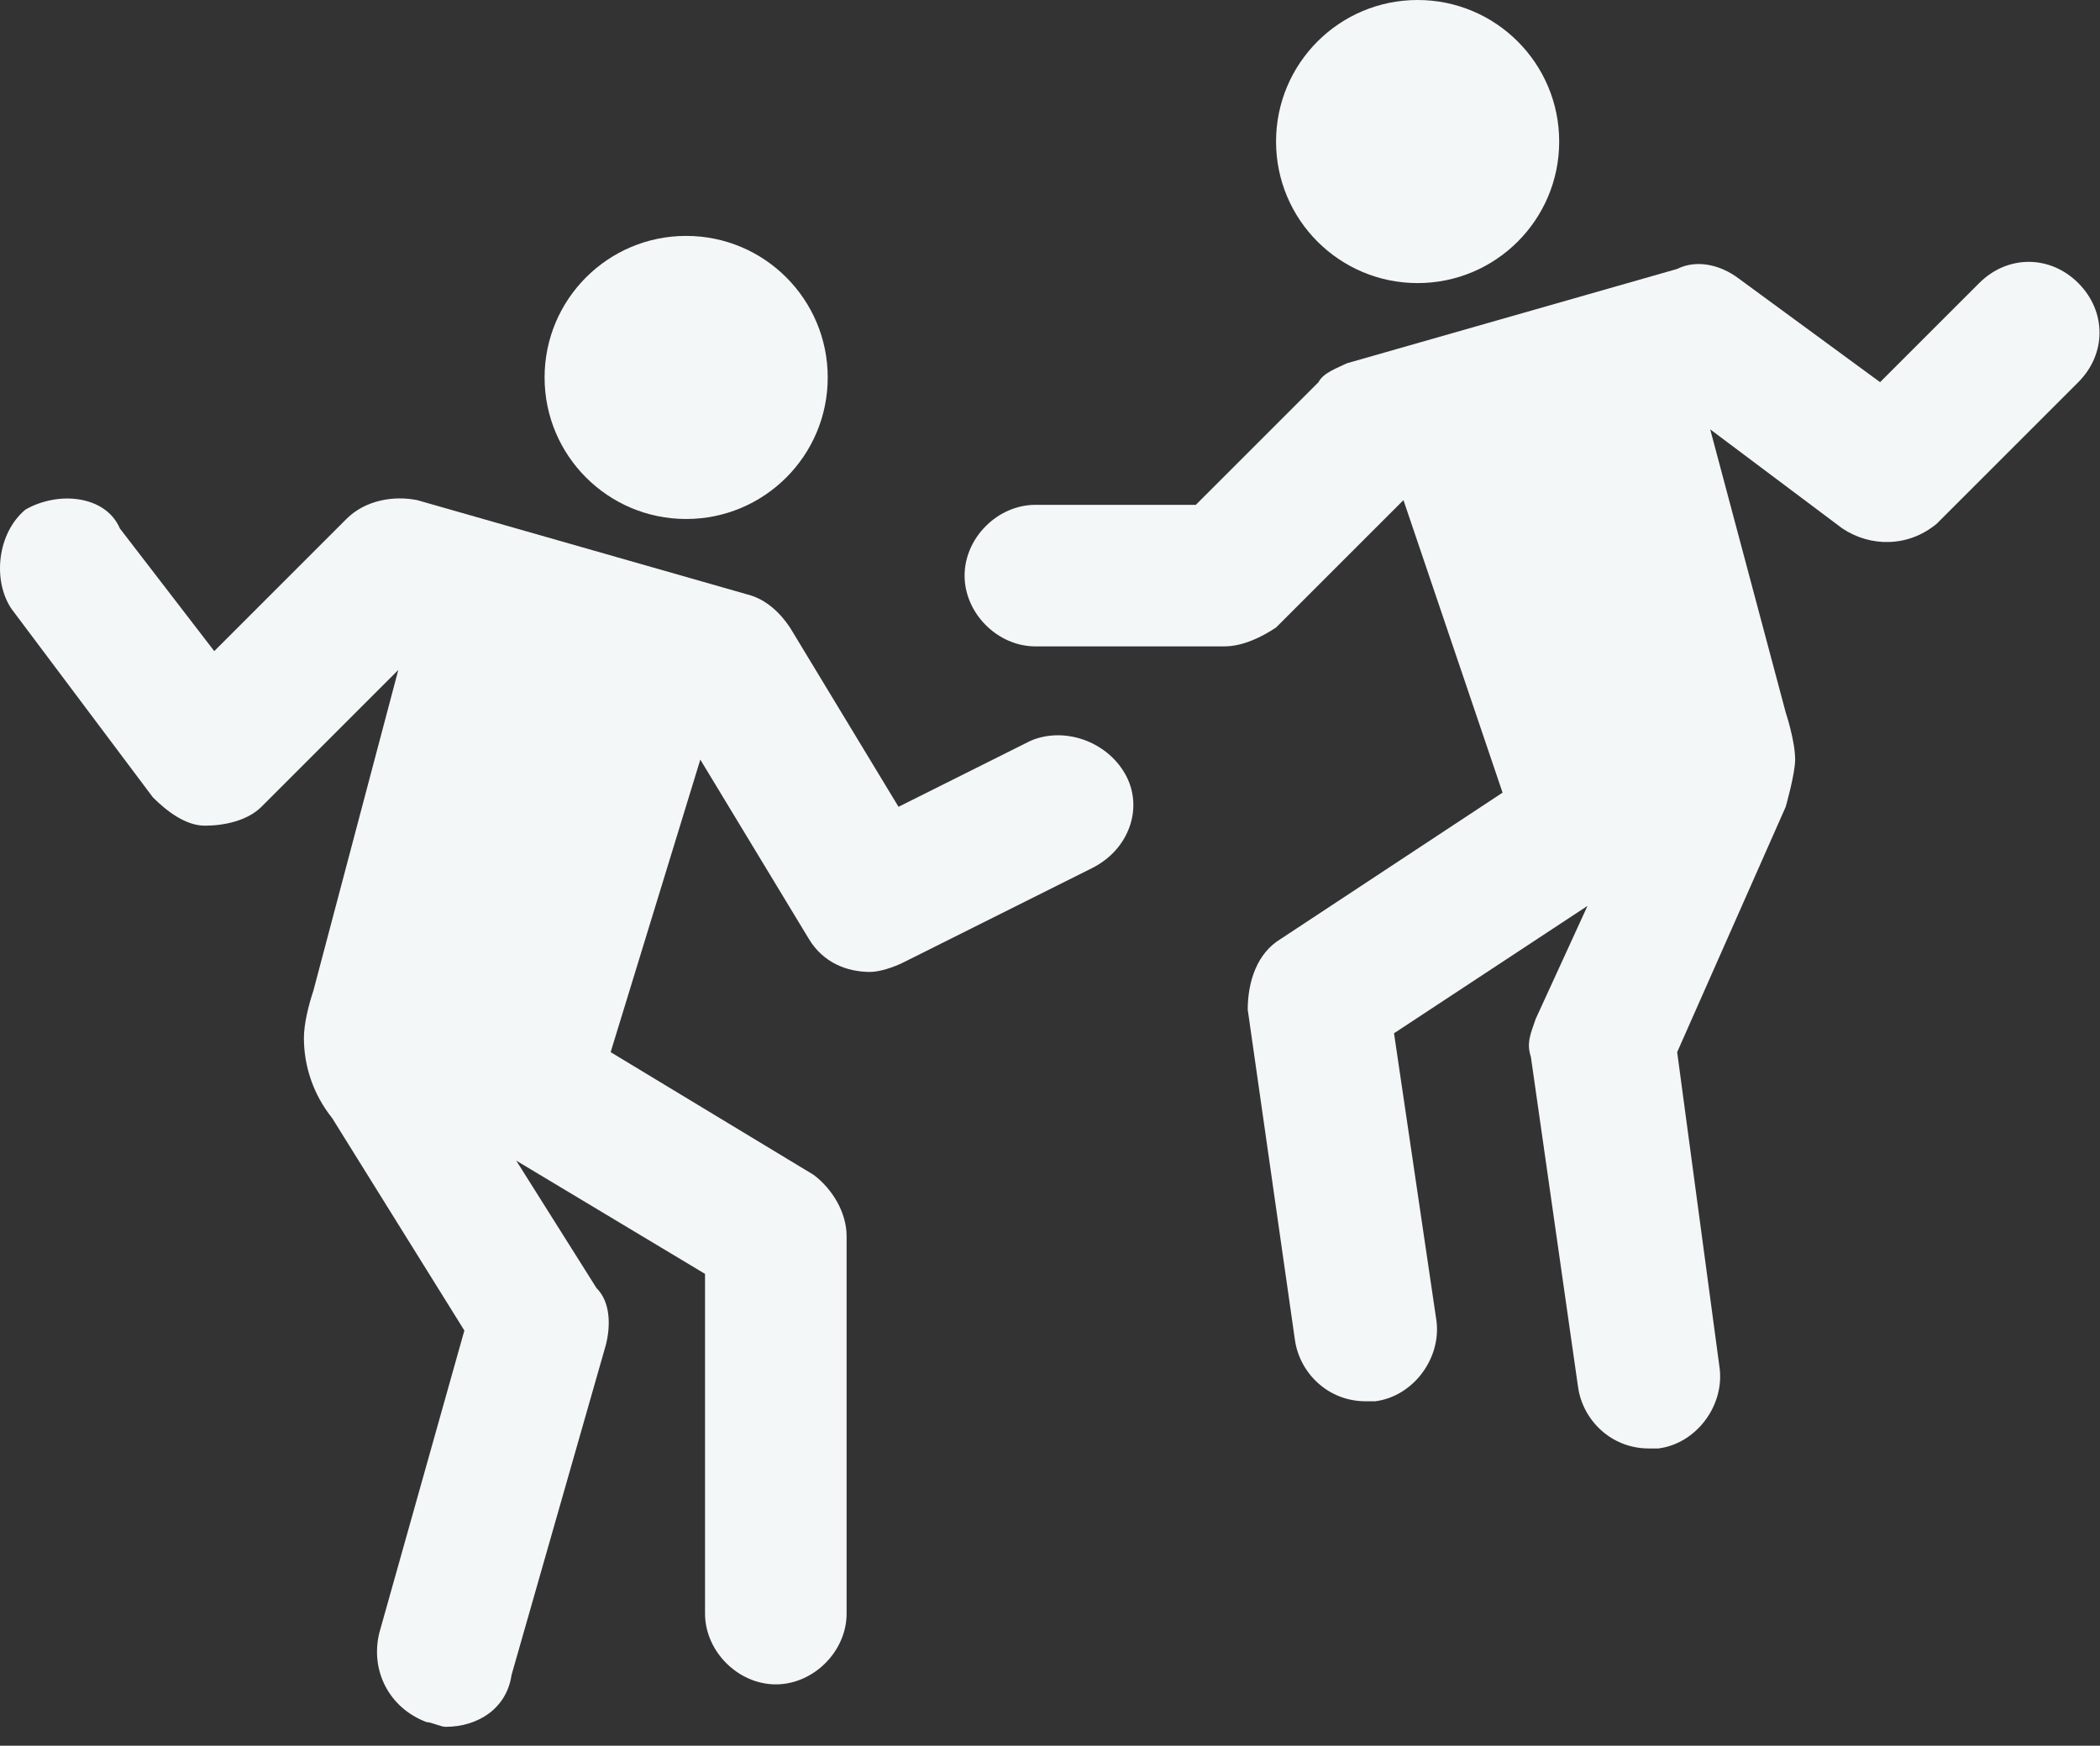 <svg xmlns="http://www.w3.org/2000/svg" width="100%" height="100%" viewBox="0 0 89 74" style="fill-rule:evenodd;clip-rule:evenodd;stroke-linejoin:round;stroke-miterlimit:2;" fill="#F3F7F7">
    <rect x="0" y="0" width="89" height="74" fill="#333333" stroke="none"/>
    <g transform="matrix(1,0,0,1,-3.52,-11.4)">
        <circle cx="32.6" cy="27.4" r="6"/>
        <circle cx="63.6" cy="17.4" r="6"/>
        <path d="M91.6,23.4C90.4,22.2 88.6,22.2 87.4,23.4L83.2,27.6L77.2,23.2C76.4,22.6 75.4,22.4 74.6,22.8L60.6,26.8C60.2,27 59.6,27.2 59.4,27.6L54.2,32.8L47.4,32.8C45.8,32.8 44.4,34.2 44.4,35.8C44.4,37.4 45.8,38.8 47.4,38.8L55.4,38.8C56.2,38.8 57,38.4 57.6,38L63,32.6L67.2,45L57.8,51.2C56.8,51.8 56.4,53 56.4,54.2L58.4,68.2C58.6,69.6 59.8,70.8 61.4,70.8L61.8,70.8C63.4,70.6 64.6,69 64.4,67.4L62.6,55.2L70.8,49.8L68.6,54.6C68.4,55.2 68.2,55.6 68.4,56.2L70.4,70.2C70.6,71.6 71.8,72.8 73.4,72.8L73.8,72.8C75.4,72.6 76.6,71 76.4,69.4L74.6,56L79.2,45.6C79.2,45.6 79.6,44.2 79.6,43.6C79.6,42.8 79.2,41.6 79.2,41.6L76,29.6L81.6,33.8C82.8,34.6 84.4,34.6 85.6,33.6L91.6,27.6C92.8,26.4 92.8,24.6 91.6,23.4Z" style="fill-rule:nonzero;"/>
        <path d="M51.2,44.2C50.4,42.8 48.6,42.2 47.2,42.8L41.6,45.6L37,38C36.6,37.4 36,36.8 35.2,36.6L21.2,32.6C20.2,32.4 19,32.6 18.2,33.4L12.6,39L8.6,33.8C8,32.4 6,32.2 4.6,33C3.4,34 3.2,36 4,37.2L10,45.2C10.6,45.8 11.4,46.4 12.2,46.4C13,46.4 14,46.2 14.6,45.6L20.4,39.8L16.8,53.4C16.6,54 16.4,54.8 16.4,55.4C16.4,56.6 16.8,57.8 17.6,58.8L23.2,67.8L19.6,80.6C19.2,82.2 20,83.8 21.6,84.4C21.8,84.4 22.2,84.6 22.4,84.6C23.8,84.6 25,83.8 25.2,82.4L29.2,68.4C29.4,67.6 29.4,66.6 28.8,66L25.4,60.6L33.4,65.4L33.4,79.8C33.4,81.4 34.8,82.8 36.4,82.8C38,82.8 39.4,81.4 39.4,79.8L39.4,63.8C39.4,62.8 38.8,61.8 38,61.2L29.4,56L33.2,43.6L37.8,51.2C38.4,52.2 39.4,52.6 40.4,52.6C40.8,52.6 41.4,52.4 41.8,52.2L49.8,48.2C51.4,47.4 52,45.6 51.2,44.2Z" style="fill-rule:nonzero;"/>
    </g>
</svg>
